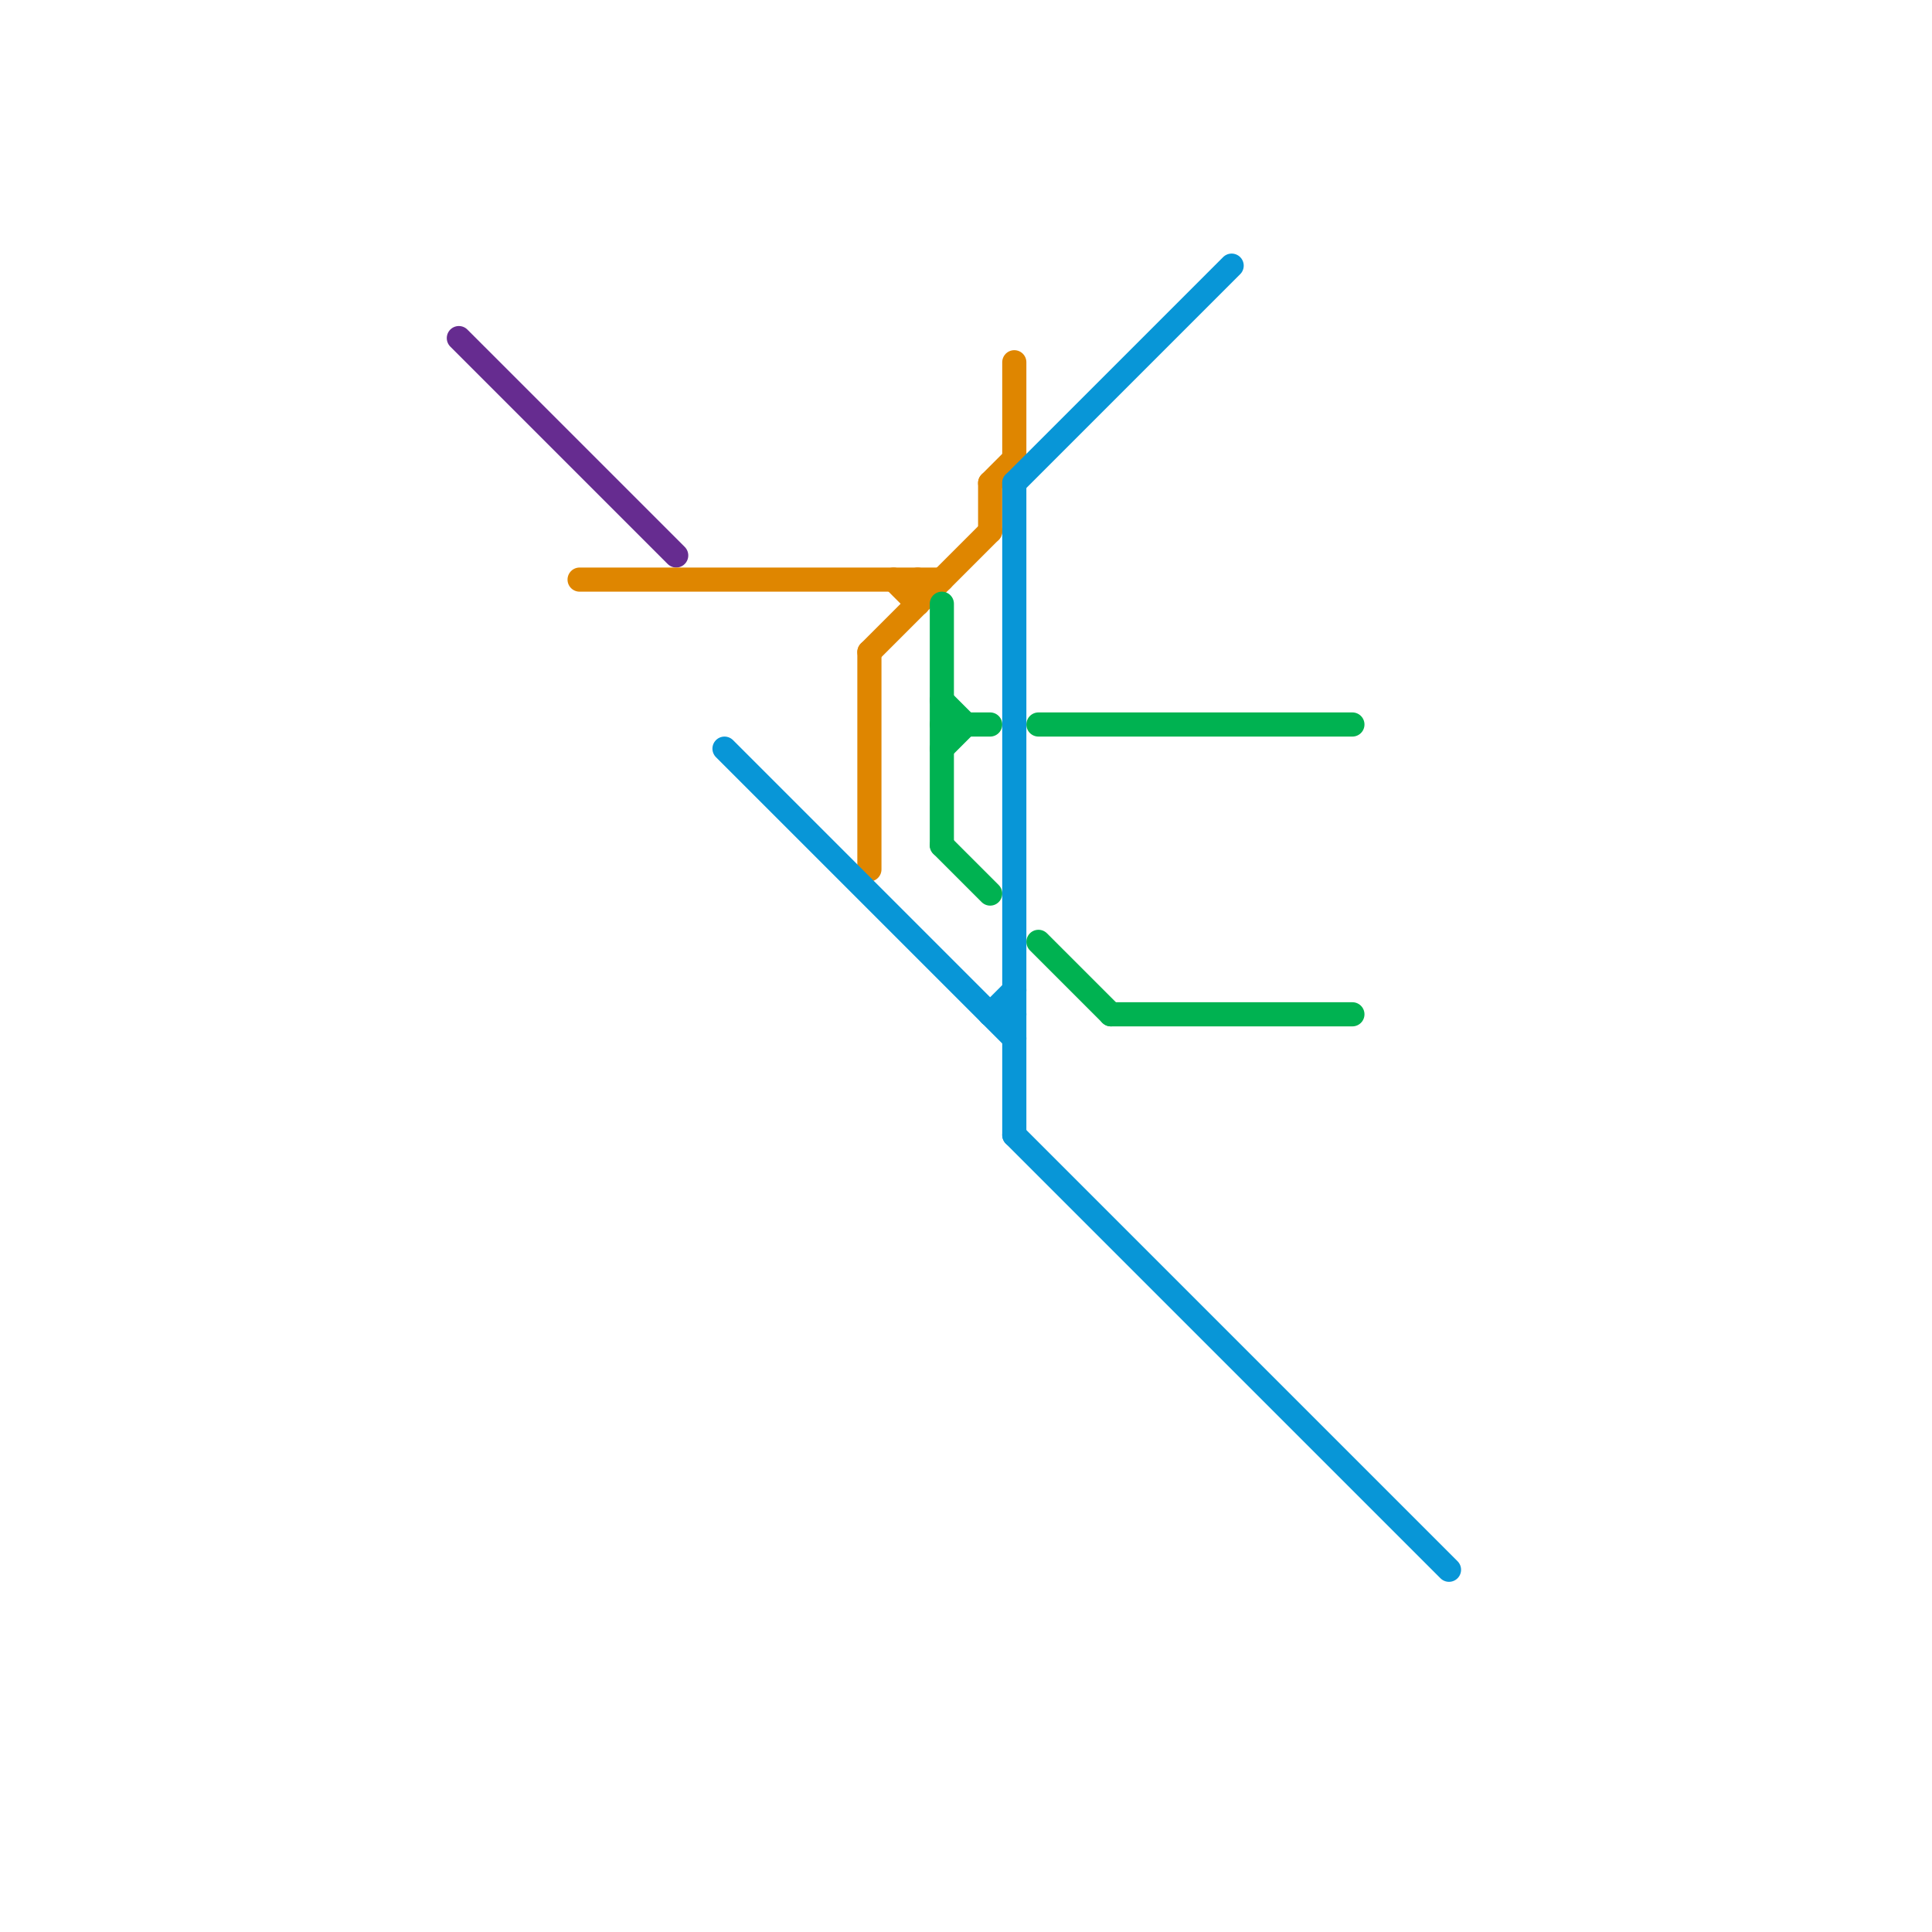 
<svg version="1.1" xmlns="http://www.w3.org/2000/svg" viewBox="0 0 80 80">
<style>text { font: 1px Helvetica; font-weight: 600; white-space: pre; dominant-baseline: central; } line { stroke-width: 1; fill: none; stroke-linecap: round; stroke-linejoin: round; } .c0 { stroke: #662c90 } .c1 { stroke: #df8600 } .c2 { stroke: #0896d7 } .c3 { stroke: #00b251 }</style><defs><g id="wm-xf"><circle r="1.2" fill="#000"/><circle r="0.9" fill="#fff"/><circle r="0.6" fill="#000"/><circle r="0.3" fill="#fff"/></g><g id="wm"><circle r="0.6" fill="#000"/><circle r="0.3" fill="#fff"/></g></defs><line class="c0" x1="19" y1="14" x2="28" y2="23"/><line class="c1" x1="36" y1="27" x2="36" y2="36"/><line class="c1" x1="41" y1="20" x2="42" y2="19"/><line class="c1" x1="41" y1="20" x2="41" y2="22"/><line class="c1" x1="36" y1="27" x2="41" y2="22"/><line class="c1" x1="38" y1="24" x2="38" y2="25"/><line class="c1" x1="37" y1="24" x2="38" y2="25"/><line class="c1" x1="42" y1="15" x2="42" y2="19"/><line class="c1" x1="24" y1="24" x2="39" y2="24"/><line class="c2" x1="41" y1="42" x2="42" y2="42"/><line class="c2" x1="41" y1="42" x2="42" y2="41"/><line class="c2" x1="42" y1="47" x2="60" y2="65"/><line class="c2" x1="42" y1="20" x2="51" y2="11"/><line class="c2" x1="30" y1="31" x2="42" y2="43"/><line class="c2" x1="42" y1="20" x2="42" y2="47"/><line class="c3" x1="39" y1="30" x2="41" y2="30"/><line class="c3" x1="39" y1="25" x2="39" y2="35"/><line class="c3" x1="46" y1="42" x2="56" y2="42"/><line class="c3" x1="43" y1="39" x2="46" y2="42"/><line class="c3" x1="43" y1="30" x2="56" y2="30"/><line class="c3" x1="39" y1="31" x2="40" y2="30"/><line class="c3" x1="39" y1="29" x2="40" y2="30"/><line class="c3" x1="39" y1="35" x2="41" y2="37"/>
</svg>
